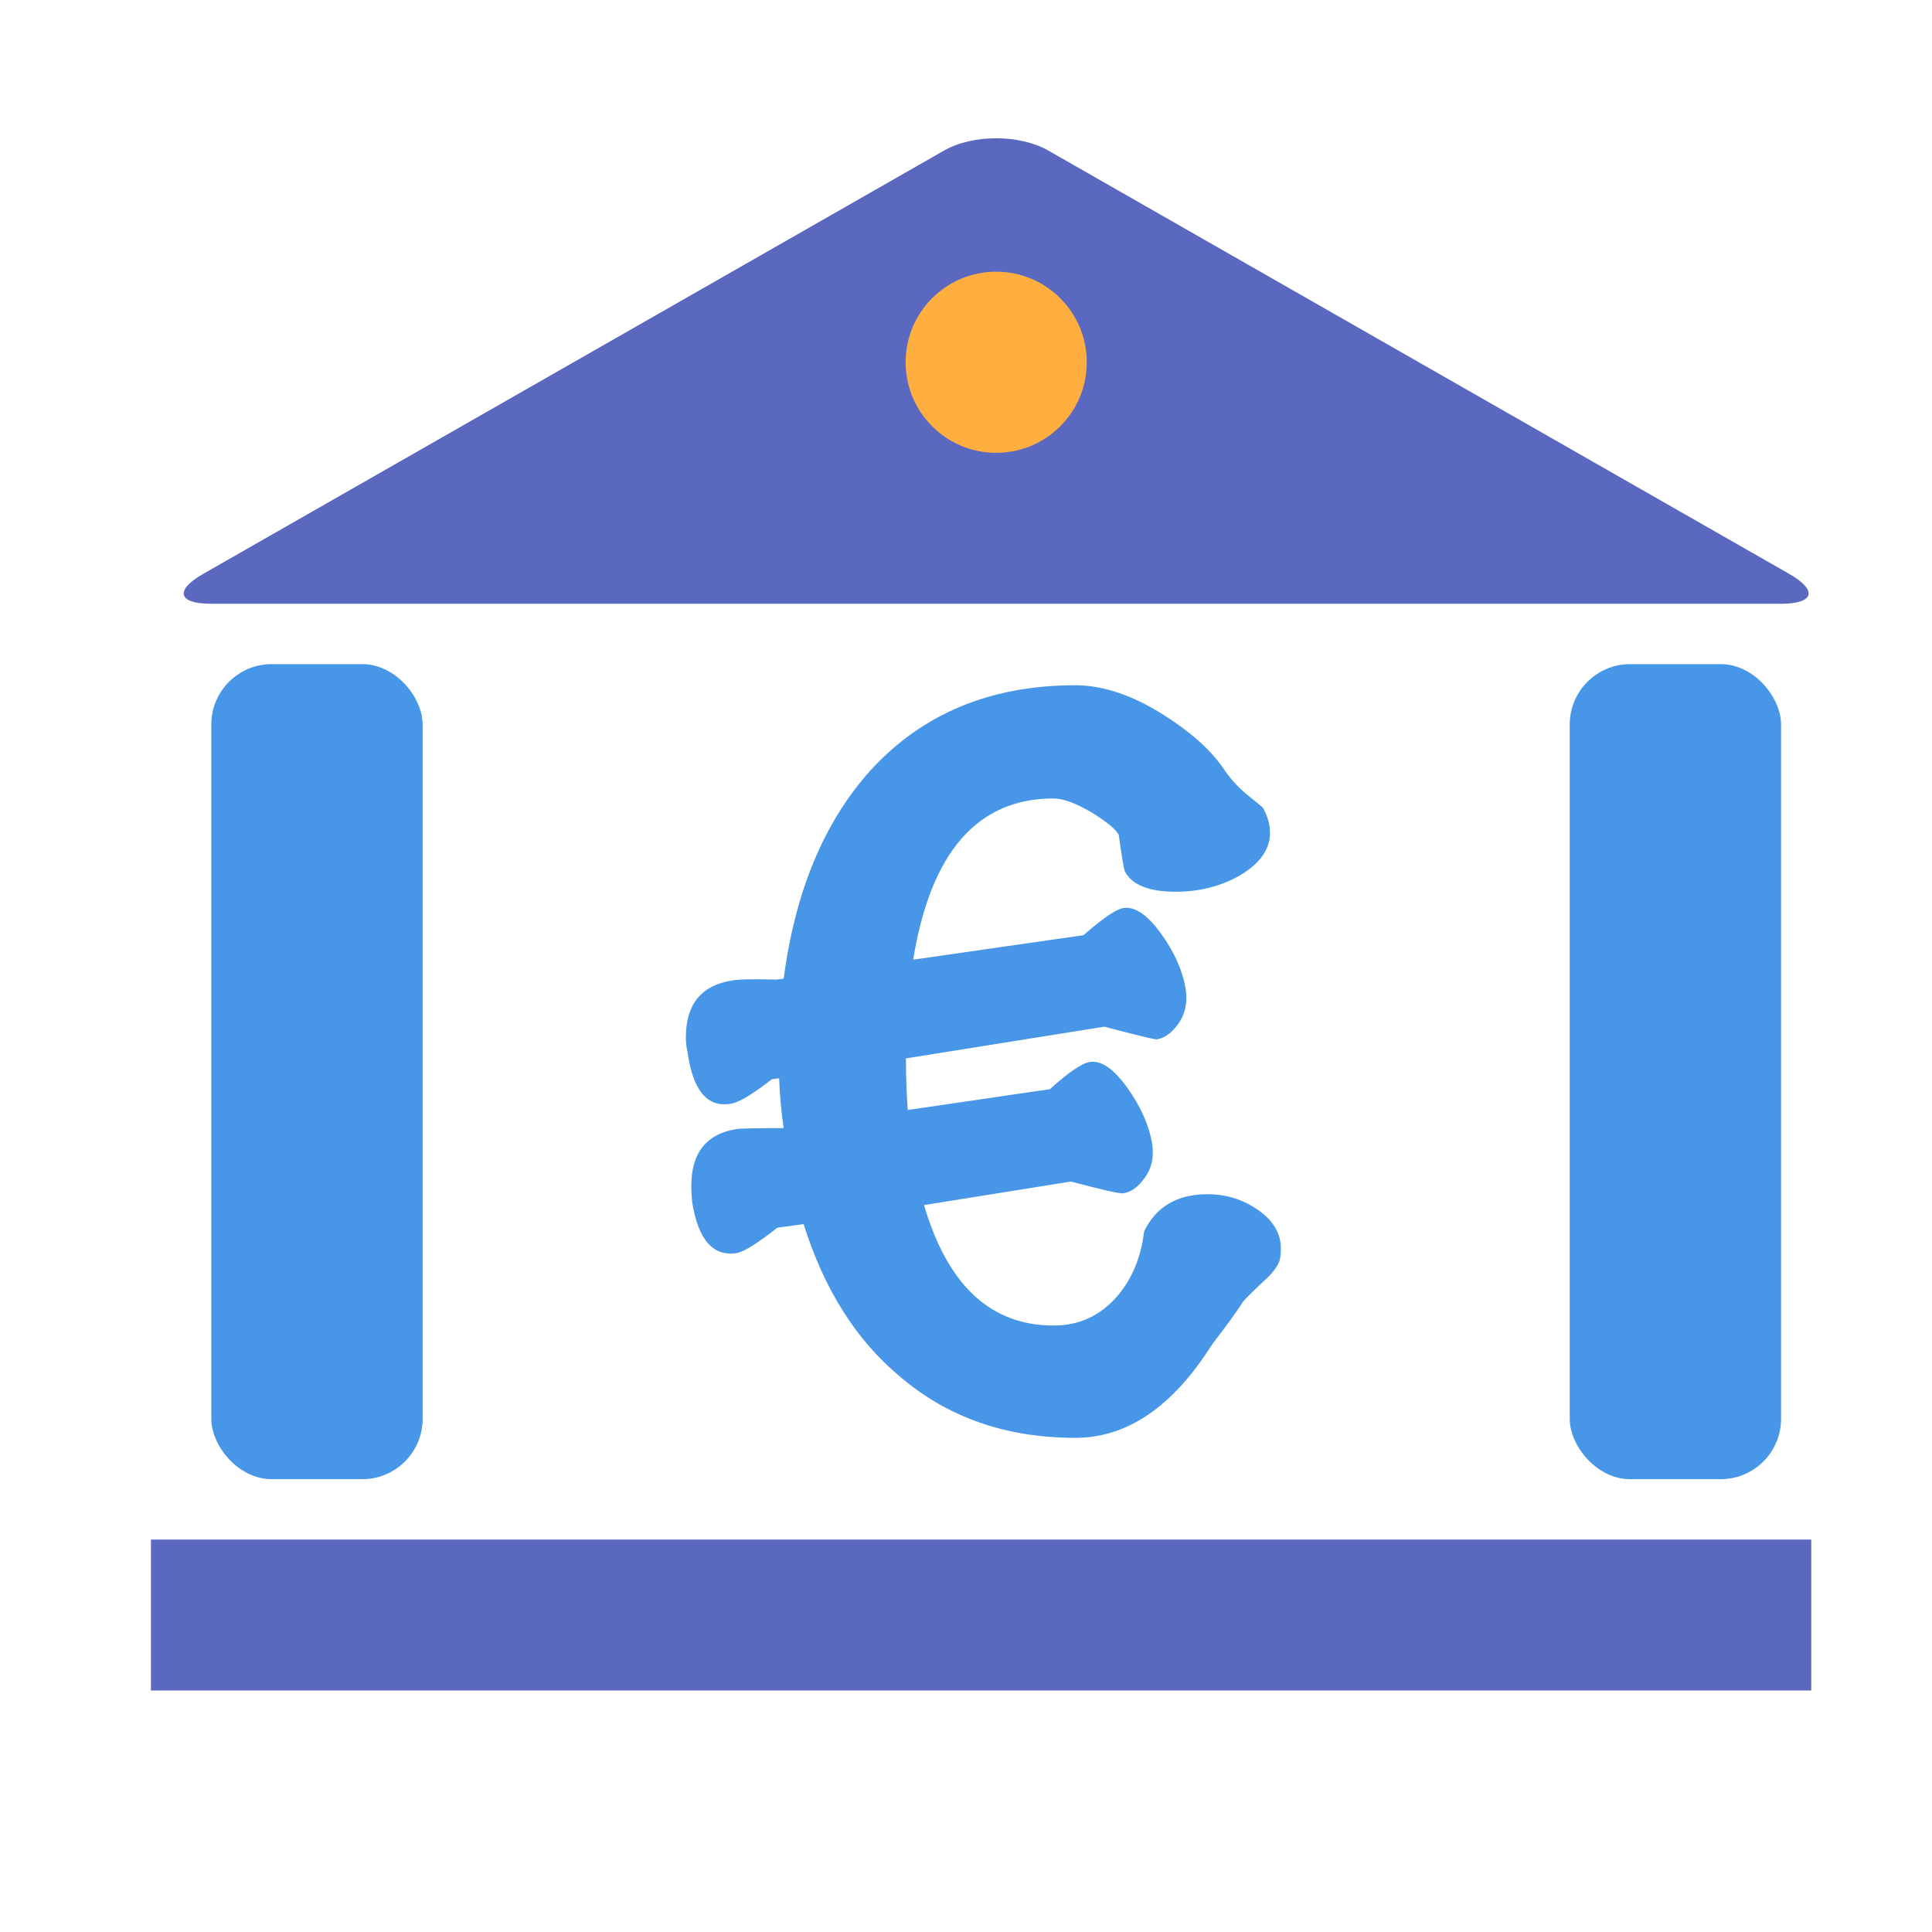 <svg xmlns="http://www.w3.org/2000/svg" width="64" height="64" viewBox="0 0 64 64">
  <g fill="none" fill-rule="evenodd">
    <polygon fill="#5B68C0" points="5 51 60 51 60 56 5 56"/>
    <rect width="7" height="27" x="7" y="22" fill="#4796E7" rx="2"/>
    <rect width="7" height="27" x="52" y="22" fill="#4796E7" rx="2"/>
    <path fill="#5B68C0" d="M31.27,4.989 C32.225,4.443 33.778,4.445 34.73,4.989 L59.27,19.011 C60.225,19.557 60.098,20 59.007,20 L6.993,20 C5.892,20 5.778,19.555 6.73,19.011 L31.27,4.989 Z"/>
    <circle cx="33" cy="12" r="3" fill="#FFAF40"/>
    <path fill="#4796E7" d="M38.32,34.43 C38.22,34.43 37.64,34.29 36.58,34.01 L30.01,35.06 C30.01,35.64 30.03,36.21 30.07,36.77 L34.78,36.08 C35.4,35.52 35.84,35.22 36.1,35.18 C36.48,35.12 36.895,35.405 37.345,36.035 C37.795,36.665 38.07,37.29 38.17,37.91 C38.23,38.33 38.15,38.695 37.93,39.005 C37.71,39.315 37.47,39.49 37.21,39.53 C37.11,39.55 36.53,39.42 35.47,39.14 L30.61,39.92 C31.39,42.58 32.82,43.91 34.9,43.91 C35.74,43.91 36.44,43.59 37,42.95 C37.5,42.37 37.8,41.65 37.9,40.79 C38.3,39.97 39,39.56 40,39.56 C40.62,39.56 41.18,39.735 41.68,40.085 C42.18,40.435 42.43,40.86 42.43,41.36 C42.43,41.48 42.42,41.6 42.4,41.72 C42.34,41.94 42.15,42.19 41.83,42.47 C41.47,42.81 41.25,43.03 41.17,43.13 C41.01,43.39 40.67,43.86 40.15,44.54 C38.85,46.6 37.34,47.63 35.62,47.63 C33.32,47.63 31.38,46.95 29.8,45.59 C28.36,44.39 27.3,42.71 26.62,40.55 L25.75,40.67 C25.09,41.19 24.64,41.47 24.4,41.51 C23.62,41.63 23.13,41.07 22.93,39.83 C22.91,39.63 22.9,39.45 22.9,39.29 C22.9,38.19 23.4,37.56 24.4,37.4 C24.6,37.38 25.09,37.37 25.87,37.37 L25.96,37.37 C25.88,36.83 25.83,36.28 25.81,35.72 L25.57,35.75 C24.93,36.25 24.48,36.52 24.22,36.56 C23.44,36.7 22.96,36.14 22.78,34.88 C22.74,34.7 22.72,34.53 22.72,34.37 C22.72,33.27 23.23,32.64 24.25,32.48 C24.43,32.44 24.92,32.43 25.72,32.45 L25.96,32.42 C26.34,29.54 27.29,27.25 28.81,25.55 C30.53,23.65 32.8,22.7 35.62,22.7 C36.54,22.7 37.52,23.03 38.56,23.69 C39.44,24.25 40.09,24.83 40.51,25.43 C40.73,25.77 41,26.07 41.32,26.33 C41.64,26.59 41.81,26.73 41.83,26.75 C41.99,27.03 42.07,27.31 42.07,27.59 C42.07,28.15 41.72,28.63 41.02,29.03 C40.4,29.37 39.71,29.54 38.95,29.54 C38.07,29.54 37.51,29.32 37.27,28.88 C37.23,28.8 37.16,28.39 37.06,27.65 C36.96,27.47 36.67,27.23 36.19,26.93 C35.65,26.61 35.22,26.45 34.9,26.45 C32.38,26.45 30.83,28.23 30.25,31.79 L35.89,30.98 C36.53,30.42 36.97,30.12 37.21,30.08 C37.59,30.02 38.005,30.3 38.455,30.92 C38.905,31.54 39.18,32.16 39.28,32.78 C39.34,33.22 39.26,33.595 39.04,33.905 C38.82,34.215 38.58,34.39 38.32,34.43 Z"/>
  </g>
</svg>
